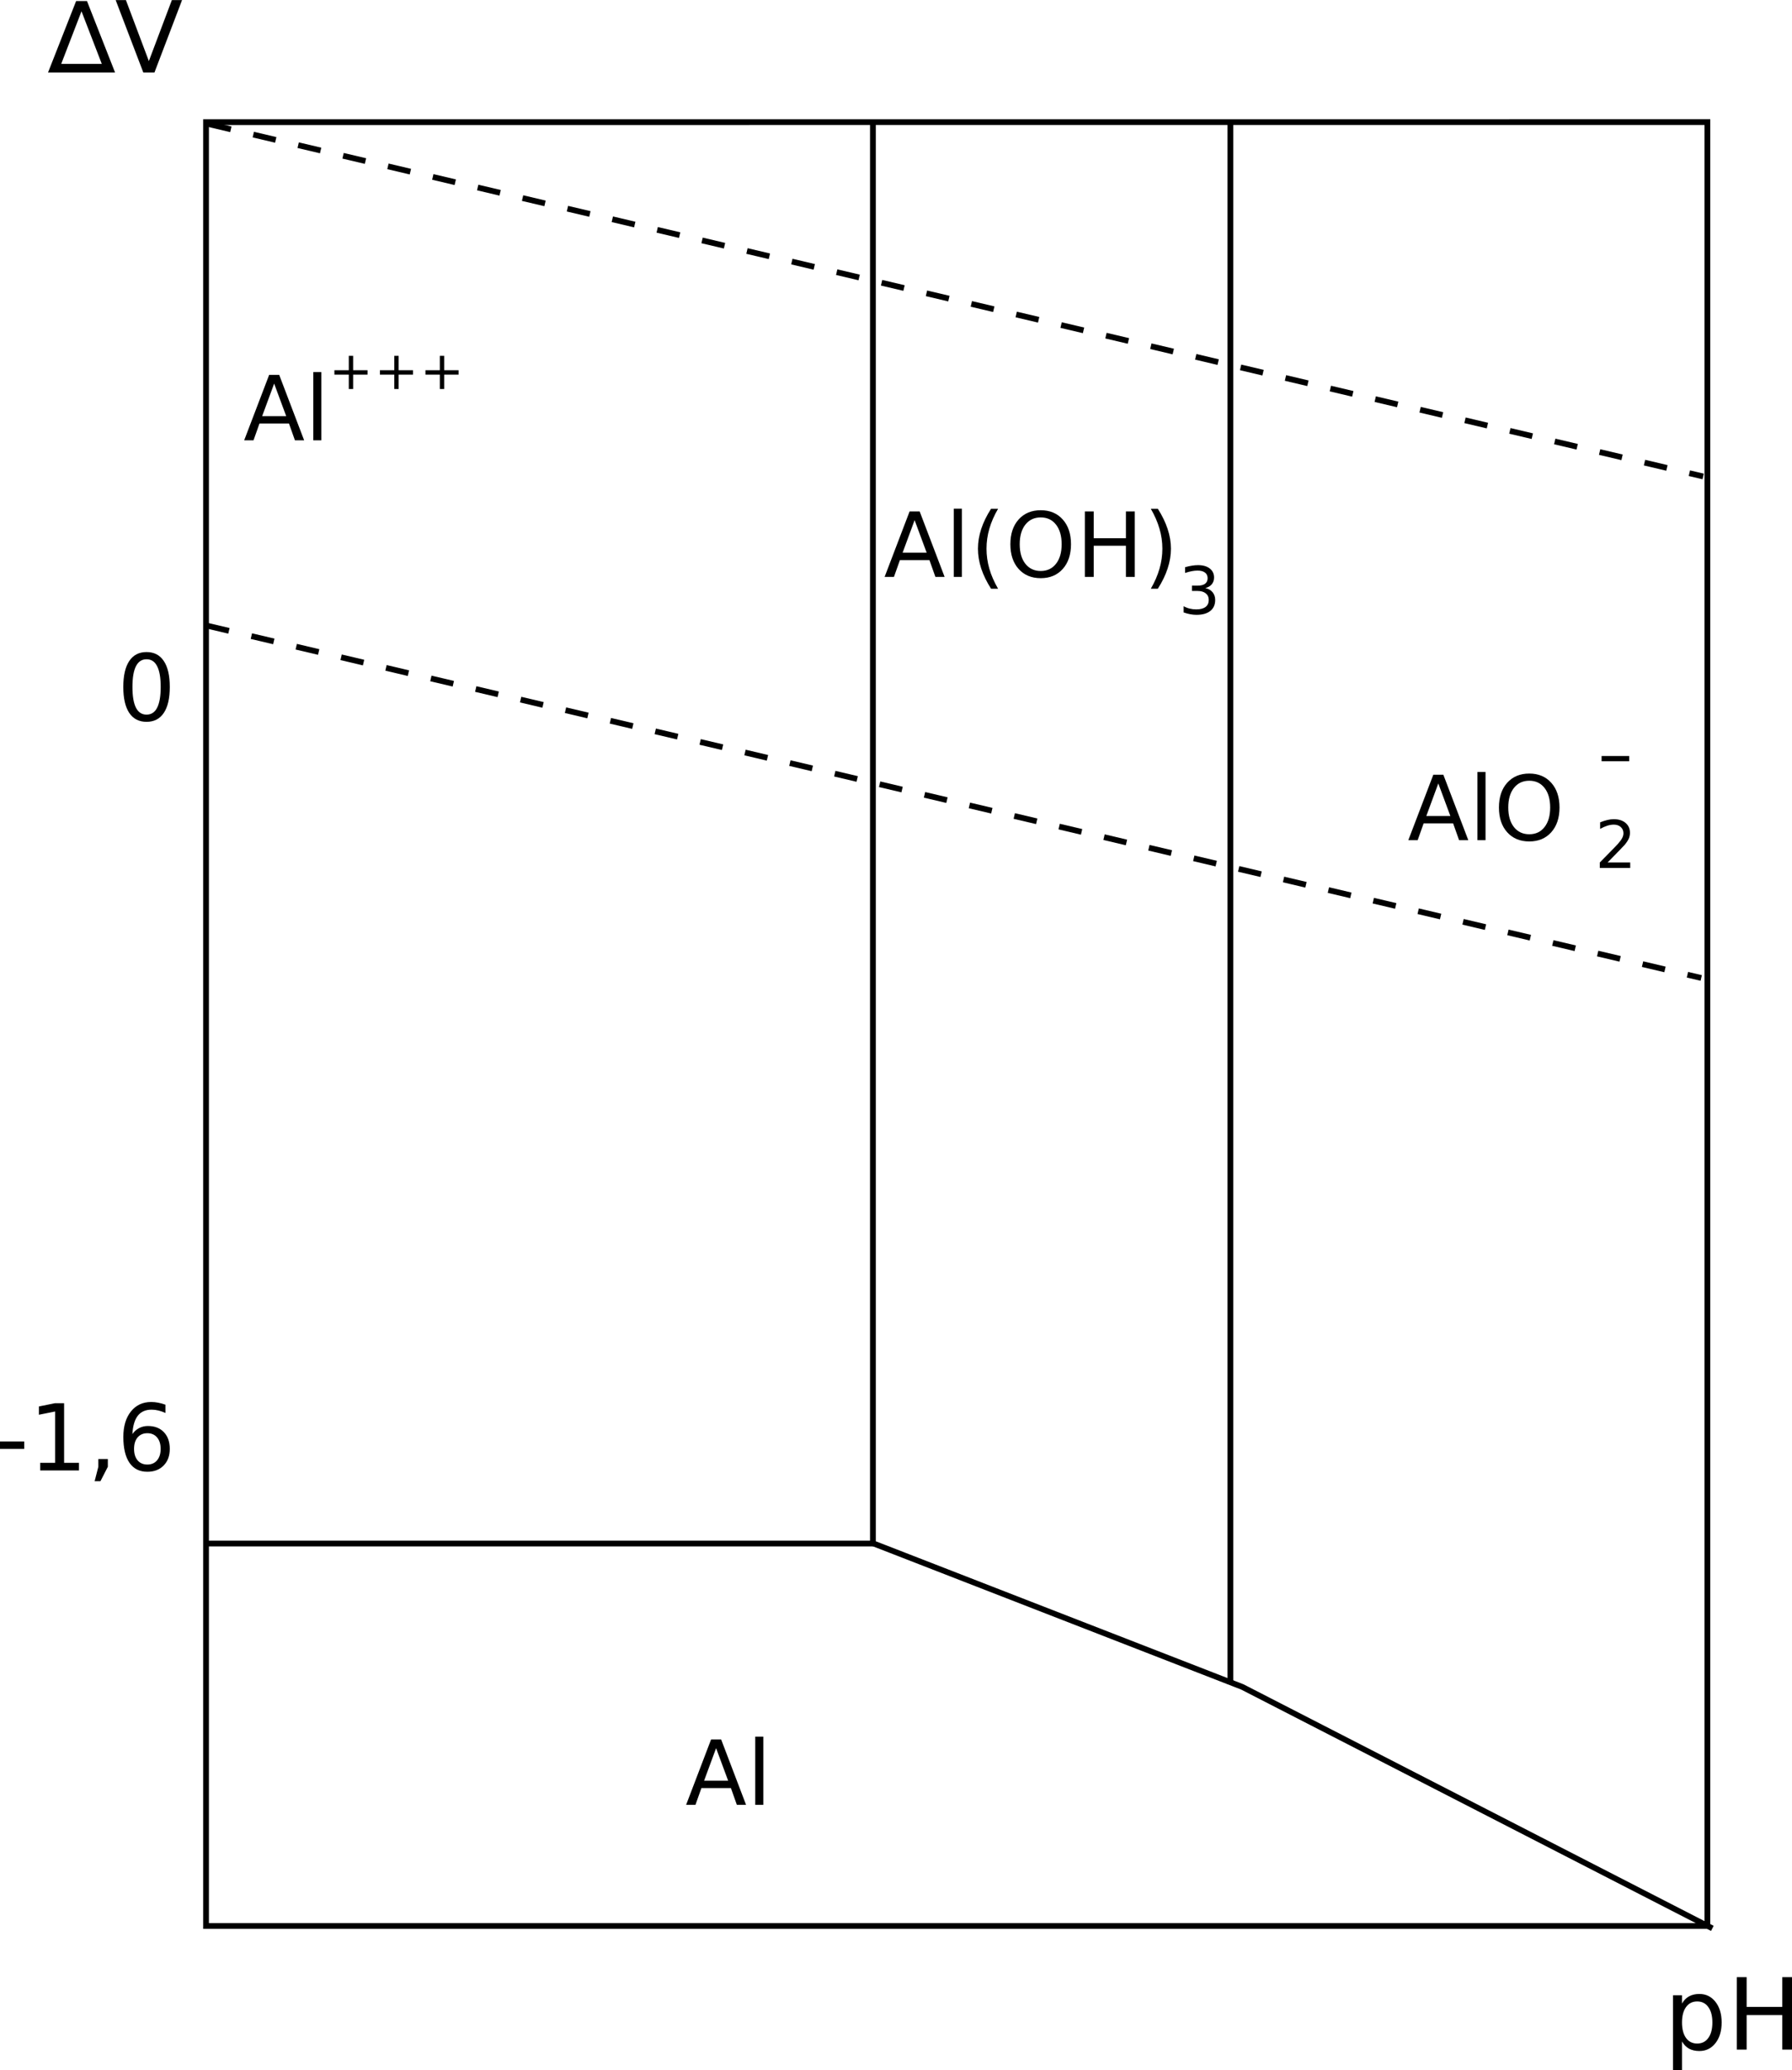 <?xml version="1.0" encoding="UTF-8" standalone="no"?>
<!-- Created with Inkscape (http://www.inkscape.org/) -->
<svg
   xmlns:dc="http://purl.org/dc/elements/1.1/"
   xmlns:cc="http://creativecommons.org/ns#"
   xmlns:rdf="http://www.w3.org/1999/02/22-rdf-syntax-ns#"
   xmlns:svg="http://www.w3.org/2000/svg"
   xmlns="http://www.w3.org/2000/svg"
   xmlns:sodipodi="http://sodipodi.sourceforge.net/DTD/sodipodi-0.dtd"
   xmlns:inkscape="http://www.inkscape.org/namespaces/inkscape"
   width="310.924"
   height="359.214"
   id="svg2"
   sodipodi:version="0.32"
   inkscape:version="0.46"
   sodipodi:docname="d-pourbaix-Al.svg"
   inkscape:output_extension="org.inkscape.output.svg.inkscape"
   version="1.0">
  <defs
     id="defs4">
    <inkscape:perspective
       sodipodi:type="inkscape:persp3d"
       inkscape:vp_x="0 : 526.18109 : 1"
       inkscape:vp_y="0 : 1000 : 0"
       inkscape:vp_z="744.09448 : 526.18109 : 1"
       inkscape:persp3d-origin="372.04724 : 350.78739 : 1"
       id="perspective10" />
    <inkscape:perspective
       sodipodi:type="inkscape:persp3d"
       inkscape:vp_x="0 : 526.18109 : 1"
       inkscape:vp_y="0 : 1000 : 0"
       inkscape:vp_z="744.09448 : 526.18109 : 1"
       inkscape:persp3d-origin="372.04724 : 350.78739 : 1"
       id="perspective2484" />
    <inkscape:perspective
       id="perspective2713"
       inkscape:persp3d-origin="372.04724 : 350.78739 : 1"
       inkscape:vp_z="744.09448 : 526.18109 : 1"
       inkscape:vp_y="0 : 1000 : 0"
       inkscape:vp_x="0 : 526.18109 : 1"
       sodipodi:type="inkscape:persp3d" />
  </defs>
  <sodipodi:namedview
     id="base"
     pagecolor="#ffffff"
     bordercolor="#666666"
     borderopacity="1.0"
     inkscape:pageopacity="0.0"
     inkscape:pageshadow="2"
     inkscape:zoom="0.7"
     inkscape:cx="440.20681"
     inkscape:cy="106.42245"
     inkscape:document-units="px"
     inkscape:current-layer="layer1"
     showgrid="false"
     inkscape:window-width="1014"
     inkscape:window-height="711"
     inkscape:window-x="5"
     inkscape:window-y="47" />
  <g
     inkscape:label="Livello 1"
     inkscape:groupmode="layer"
     id="layer1"
     transform="translate(-193.61,-195.612)">
    <path
       style="fill:none;fill-rule:evenodd;stroke:#000000;stroke-width:1px;stroke-linecap:butt;stroke-linejoin:miter;stroke-opacity:1"
       d="M 229.358,216.809 L 229.358,529.802 L 489.851,529.802 L 489.851,216.802 L 229.358,216.809 z"
       id="path2490"
       sodipodi:nodetypes="cccc" />
    <path
       transform="matrix(1.437,0,0,1.437,-20.114,-96.076)"
       style="font-size:12px;font-style:normal;font-weight:normal;fill:#000000;fill-opacity:1;stroke:none;stroke-width:1px;stroke-linecap:butt;stroke-linejoin:miter;stroke-opacity:1;font-family:Bitstream Vera Sans"
       d="M 158.57,204.348 L 156.121,210.699 L 161.02,210.699 L 158.57,204.348 M 157.92,203.111 L 159.232,203.111 L 162.625,211.742 L 154.527,211.742 L 157.92,203.111 M 166.035,211.742 L 162.695,202.994 L 163.932,202.994 L 166.703,210.359 L 169.48,202.994 L 170.711,202.994 L 167.377,211.742 L 166.035,211.742"
       id="flowRoot2494" />
    <path
       transform="matrix(1.437,0,0,1.437,260.219,246.981)"
       style="font-size:12px;font-style:normal;font-weight:normal;fill:#000000;fill-opacity:1;stroke:none;stroke-width:1px;stroke-linecap:butt;stroke-linejoin:miter;stroke-opacity:1;font-family:Bitstream Vera Sans"
       d="M 156.736,210.758 L 156.736,214.238 L 155.652,214.238 L 155.652,205.18 L 156.736,205.18 L 156.736,206.176 C 156.963,205.785 157.248,205.496 157.592,205.309 C 157.939,205.117 158.354,205.022 158.834,205.022 C 159.631,205.022 160.277,205.338 160.773,205.971 C 161.273,206.604 161.523,207.436 161.523,208.467 C 161.523,209.498 161.273,210.33 160.773,210.963 C 160.277,211.596 159.631,211.912 158.834,211.912 C 158.354,211.912 157.939,211.818 157.592,211.631 C 157.248,211.44 156.963,211.148 156.736,210.758 M 160.404,208.467 C 160.404,207.674 160.24,207.053 159.912,206.604 C 159.588,206.15 159.141,205.924 158.57,205.924 C 158,205.924 157.551,206.15 157.223,206.604 C 156.898,207.053 156.736,207.674 156.736,208.467 C 156.736,209.26 156.898,209.883 157.223,210.336 C 157.551,210.785 158,211.01 158.57,211.01 C 159.141,211.01 159.588,210.785 159.912,210.336 C 160.24,209.883 160.404,209.26 160.404,208.467 M 163.357,202.994 L 164.541,202.994 L 164.541,206.58 L 168.842,206.58 L 168.842,202.994 L 170.025,202.994 L 170.025,211.742 L 168.842,211.742 L 168.842,207.576 L 164.541,207.576 L 164.541,211.742 L 163.357,211.742 L 163.357,202.994"
       id="flowRoot2504" />
    <path
       style="fill:none;fill-rule:evenodd;stroke:#000000;stroke-width:1;stroke-linecap:butt;stroke-linejoin:miter;stroke-miterlimit:4;stroke-dasharray:4, 4;stroke-dashoffset:0;stroke-opacity:1"
       d="M 229.774,217.133 L 489.121,278.285"
       id="path2518"
       sodipodi:nodetypes="cc" />
    <path
       transform="matrix(1.298,0,0,1.298,224.472,-151.398)"
       style="font-size:12px;font-style:normal;font-weight:normal;fill:#000000;fill-opacity:1;stroke:none;stroke-width:1px;stroke-linecap:butt;stroke-linejoin:miter;stroke-opacity:1;font-family:Bitstream Vera Sans"
       d="M 71.945,501.035 L 70.34,505.389 L 73.557,505.389 L 71.945,501.035 M 71.277,499.869 L 72.619,499.869 L 75.953,508.617 L 74.723,508.617 L 73.926,506.373 L 69.982,506.373 L 69.186,508.617 L 67.938,508.617 L 71.277,499.869 M 77.178,499.5 L 78.256,499.5 L 78.256,508.617 L 77.178,508.617 L 77.178,499.5"
       id="flowRoot3308" />
    <path
       transform="matrix(1.299,0,0,1.299,265.339,-252.697)"
       style="font-size:12px;font-style:normal;font-weight:normal;fill:#000000;fill-opacity:1;stroke:none;stroke-width:1px;stroke-linecap:butt;stroke-linejoin:miter;stroke-opacity:1;font-family:Bitstream Vera Sans"
       d="M 66.945,414.598 L 65.34,418.951 L 68.557,418.951 L 66.945,414.598 M 66.277,413.432 L 67.619,413.432 L 70.953,422.18 L 69.723,422.18 L 68.926,419.936 L 64.982,419.936 L 64.186,422.18 L 62.938,422.18 L 66.277,413.432 M 72.178,413.063 L 73.256,413.063 L 73.256,422.18 L 72.178,422.18 L 72.178,413.063 M 78.096,413.074 C 77.572,413.973 77.184,414.861 76.93,415.74 C 76.676,416.619 76.549,417.51 76.549,418.412 C 76.549,419.315 76.676,420.209 76.93,421.096 C 77.187,421.979 77.576,422.867 78.096,423.762 L 77.158,423.762 C 76.572,422.844 76.133,421.941 75.84,421.055 C 75.551,420.168 75.406,419.287 75.406,418.412 C 75.406,417.541 75.551,416.664 75.84,415.781 C 76.129,414.899 76.568,413.996 77.158,413.074 L 78.096,413.074 M 83.791,414.234 C 82.932,414.234 82.248,414.555 81.74,415.195 C 81.236,415.836 80.984,416.709 80.984,417.815 C 80.984,418.916 81.236,419.787 81.74,420.428 C 82.248,421.068 82.932,421.389 83.791,421.389 C 84.65,421.389 85.33,421.068 85.83,420.428 C 86.334,419.787 86.586,418.916 86.586,417.815 C 86.586,416.709 86.334,415.836 85.83,415.195 C 85.33,414.555 84.65,414.234 83.791,414.234 M 83.791,413.273 C 85.018,413.274 85.998,413.686 86.732,414.51 C 87.467,415.33 87.834,416.432 87.834,417.815 C 87.834,419.193 87.467,420.295 86.732,421.119 C 85.998,421.94 85.018,422.35 83.791,422.35 C 82.561,422.35 81.576,421.94 80.838,421.119 C 80.104,420.299 79.736,419.197 79.736,417.815 C 79.736,416.432 80.104,415.33 80.838,414.51 C 81.576,413.686 82.561,413.274 83.791,413.273 M 89.686,413.432 L 90.869,413.432 L 90.869,417.018 L 95.17,417.018 L 95.17,413.432 L 96.354,413.432 L 96.354,422.18 L 95.17,422.18 L 95.17,418.014 L 90.869,418.014 L 90.869,422.18 L 89.686,422.18 L 89.686,413.432 M 98.492,413.074 L 99.43,413.074 C 100.016,413.996 100.453,414.899 100.742,415.781 C 101.035,416.664 101.182,417.541 101.182,418.412 C 101.182,419.287 101.035,420.168 100.742,421.055 C 100.453,421.941 100.016,422.844 99.43,423.762 L 98.492,423.762 C 99.012,422.867 99.398,421.979 99.652,421.096 C 99.91,420.209 100.039,419.315 100.039,418.412 C 100.039,417.51 99.91,416.619 99.652,415.74 C 99.398,414.861 99.012,413.973 98.492,413.074"
       id="flowRoot3300" />
    <path
       transform="matrix(0.95,0,0,0.95,257.662,-1.236)"
       style="font-size:12px;font-style:normal;font-weight:normal;fill:#000000;fill-opacity:1;stroke:none;stroke-width:1px;stroke-linecap:butt;stroke-linejoin:miter;stroke-opacity:1;font-family:Bitstream Vera Sans"
       d="M 152.713,314.619 C 153.279,314.74 153.721,314.992 154.037,315.375 C 154.357,315.758 154.518,316.231 154.518,316.793 C 154.518,317.656 154.221,318.324 153.627,318.797 C 153.033,319.27 152.189,319.506 151.096,319.506 C 150.729,319.506 150.35,319.469 149.959,319.395 C 149.572,319.324 149.172,319.217 148.758,319.072 L 148.758,317.93 C 149.086,318.121 149.445,318.266 149.836,318.363 C 150.227,318.461 150.635,318.51 151.061,318.51 C 151.803,318.51 152.367,318.363 152.754,318.07 C 153.145,317.777 153.34,317.352 153.34,316.793 C 153.34,316.277 153.158,315.875 152.795,315.586 C 152.436,315.293 151.934,315.147 151.289,315.147 L 150.27,315.147 L 150.27,314.174 L 151.336,314.174 C 151.918,314.174 152.363,314.059 152.672,313.828 C 152.98,313.594 153.135,313.258 153.135,312.82 C 153.135,312.371 152.975,312.027 152.654,311.789 C 152.338,311.547 151.883,311.426 151.289,311.426 C 150.965,311.426 150.617,311.461 150.246,311.531 C 149.875,311.602 149.467,311.711 149.021,311.859 L 149.021,310.805 C 149.471,310.68 149.891,310.586 150.281,310.523 C 150.676,310.461 151.047,310.43 151.395,310.43 C 152.293,310.43 153.004,310.635 153.527,311.045 C 154.051,311.451 154.312,312.002 154.312,312.697 C 154.312,313.182 154.174,313.592 153.896,313.928 C 153.619,314.26 153.225,314.49 152.713,314.619"
       id="flowRoot3324" />
    <path
       transform="matrix(1.334,0,0,1.334,94.013,-305.459)"
       style="font-size:12px;font-style:normal;font-weight:normal;fill:#000000;fill-opacity:1;stroke:none;stroke-width:1px;stroke-linecap:butt;stroke-linejoin:miter;stroke-opacity:1;font-family:Bitstream Vera Sans"
       d="M 93.721,461.367 C 93.111,461.367 92.652,461.668 92.344,462.27 C 92.039,462.867 91.887,463.768 91.887,464.971 C 91.887,466.17 92.039,467.07 92.344,467.672 C 92.652,468.27 93.111,468.568 93.721,468.568 C 94.334,468.568 94.793,468.27 95.098,467.672 C 95.406,467.07 95.561,466.17 95.561,464.971 C 95.561,463.768 95.406,462.867 95.098,462.27 C 94.793,461.668 94.334,461.367 93.721,461.367 M 93.721,460.43 C 94.701,460.43 95.449,460.818 95.965,461.596 C 96.484,462.369 96.744,463.494 96.744,464.971 C 96.744,466.443 96.484,467.568 95.965,468.346 C 95.449,469.119 94.701,469.506 93.721,469.506 C 92.74,469.506 91.99,469.119 91.471,468.346 C 90.955,467.568 90.697,466.443 90.697,464.971 C 90.697,463.494 90.955,462.369 91.471,461.596 C 91.99,460.818 92.74,460.43 93.721,460.43"
       id="flowRoot3352" />
    <path
       transform="matrix(1.334,0,0,1.334,72.884,-175.332)"
       style="font-size:12px;font-style:normal;font-weight:normal;fill:#000000;fill-opacity:1;stroke:none;stroke-width:1px;stroke-linecap:butt;stroke-linejoin:miter;stroke-opacity:1;font-family:Bitstream Vera Sans"
       d="M 90.492,465.568 L 93.65,465.568 L 93.65,466.529 L 90.492,466.529 L 90.492,465.568 M 95.73,468.34 L 97.664,468.34 L 97.664,461.666 L 95.561,462.088 L 95.561,461.01 L 97.652,460.588 L 98.836,460.588 L 98.836,468.34 L 100.77,468.34 L 100.77,469.336 L 95.73,469.336 L 95.73,468.34 M 103.289,467.848 L 104.525,467.848 L 104.525,468.856 L 103.564,470.731 L 102.809,470.731 L 103.289,468.856 L 103.289,467.848 M 109.664,464.49 C 109.133,464.49 108.711,464.672 108.398,465.035 C 108.09,465.398 107.936,465.897 107.936,466.529 C 107.936,467.158 108.09,467.656 108.398,468.023 C 108.711,468.387 109.133,468.568 109.664,468.568 C 110.195,468.568 110.615,468.387 110.924,468.023 C 111.236,467.656 111.393,467.158 111.393,466.529 C 111.393,465.897 111.236,465.398 110.924,465.035 C 110.615,464.672 110.195,464.49 109.664,464.49 M 112.014,460.781 L 112.014,461.859 C 111.717,461.719 111.416,461.611 111.111,461.537 C 110.811,461.463 110.512,461.426 110.215,461.426 C 109.434,461.426 108.836,461.69 108.422,462.217 C 108.012,462.744 107.777,463.541 107.719,464.607 C 107.949,464.268 108.238,464.008 108.586,463.828 C 108.934,463.645 109.316,463.553 109.734,463.553 C 110.613,463.553 111.307,463.82 111.814,464.356 C 112.326,464.887 112.582,465.611 112.582,466.529 C 112.582,467.428 112.316,468.148 111.785,468.691 C 111.254,469.234 110.547,469.506 109.664,469.506 C 108.652,469.506 107.879,469.119 107.344,468.346 C 106.809,467.568 106.541,466.443 106.541,464.971 C 106.541,463.588 106.869,462.486 107.525,461.666 C 108.182,460.842 109.062,460.43 110.168,460.43 C 110.465,460.43 110.764,460.459 111.064,460.518 C 111.369,460.576 111.686,460.664 112.014,460.781"
       id="flowRoot3376" />
    <path
       style="fill:none;fill-rule:evenodd;stroke:#000000;stroke-width:1;stroke-linecap:butt;stroke-linejoin:miter;stroke-miterlimit:4;stroke-dasharray:4, 4;stroke-dashoffset:0;stroke-opacity:1"
       d="M 229.436,304.154 L 488.783,365.306"
       id="path2824"
       sodipodi:nodetypes="cc" />
    <path
       style="fill:none;fill-rule:evenodd;stroke:#000000;stroke-width:1px;stroke-linecap:butt;stroke-linejoin:miter;stroke-opacity:1"
       d="M 345.26,463.443 L 229.305,463.443"
       id="path2826"
       sodipodi:nodetypes="cc" />
    <path
       style="fill:none;fill-rule:evenodd;stroke:#000000;stroke-width:1px;stroke-linecap:butt;stroke-linejoin:miter;stroke-opacity:1"
       d="M 490.714,530.219 L 409.163,488.322 L 345.067,463.389 L 345.067,216.966"
       id="path2828"
       sodipodi:nodetypes="ccc" />
    <path
       style="fill:none;fill-rule:evenodd;stroke:#000000;stroke-width:1px;stroke-linecap:butt;stroke-linejoin:miter;stroke-opacity:1"
       d="M 407.091,487.701 L 407.091,216.648"
       id="path2830"
       sodipodi:nodetypes="cc" />
    <path
       transform="matrix(1.298,0,0,1.298,320.09,-140.76)"
       style="font-size:12px;font-style:normal;font-weight:normal;fill:#000000;fill-opacity:1;stroke:none;stroke-width:1px;stroke-linecap:butt;stroke-linejoin:miter;stroke-opacity:1;font-family:Bitstream Vera Sans"
       d="M 94.82,363.879 L 93.215,368.232 L 96.432,368.232 L 94.82,363.879 M 94.152,362.713 L 95.494,362.713 L 98.828,371.461 L 97.598,371.461 L 96.801,369.217 L 92.857,369.217 L 92.061,371.461 L 90.812,371.461 L 94.152,362.713 M 100.053,362.344 L 101.131,362.344 L 101.131,371.461 L 100.053,371.461 L 100.053,362.344 M 106.979,363.516 C 106.119,363.516 105.436,363.836 104.928,364.477 C 104.424,365.117 104.172,365.99 104.172,367.096 C 104.172,368.197 104.424,369.068 104.928,369.709 C 105.436,370.35 106.119,370.67 106.979,370.67 C 107.838,370.67 108.518,370.35 109.018,369.709 C 109.521,369.068 109.773,368.197 109.773,367.096 C 109.773,365.99 109.521,365.117 109.018,364.477 C 108.518,363.836 107.838,363.516 106.979,363.516 M 106.979,362.555 C 108.205,362.555 109.186,362.967 109.92,363.791 C 110.654,364.611 111.021,365.713 111.021,367.096 C 111.021,368.475 110.654,369.576 109.92,370.4 C 109.186,371.221 108.205,371.631 106.979,371.631 C 105.748,371.631 104.764,371.221 104.025,370.4 C 103.291,369.58 102.924,368.479 102.924,367.096 C 102.924,365.713 103.291,364.611 104.025,363.791 C 104.764,362.967 105.748,362.555 106.979,362.555"
       id="flowRoot3292" />
    <path
       transform="matrix(0.95,0,0,0.95,329.9,42.844)"
       style="font-size:12px;font-style:normal;font-weight:normal;fill:#000000;fill-opacity:1;stroke:none;stroke-width:1px;stroke-linecap:butt;stroke-linejoin:miter;stroke-opacity:1;font-family:Bitstream Vera Sans"
       d="M 150.146,318.34 L 154.277,318.34 L 154.277,319.336 L 148.723,319.336 L 148.723,318.34 C 149.172,317.875 149.783,317.252 150.557,316.471 C 151.334,315.686 151.822,315.18 152.021,314.953 C 152.4,314.527 152.664,314.168 152.812,313.875 C 152.965,313.578 153.041,313.287 153.041,313.002 C 153.041,312.537 152.877,312.158 152.549,311.865 C 152.225,311.572 151.801,311.426 151.277,311.426 C 150.906,311.426 150.514,311.49 150.1,311.619 C 149.689,311.748 149.25,311.943 148.781,312.205 L 148.781,311.01 C 149.258,310.818 149.703,310.674 150.117,310.576 C 150.531,310.479 150.91,310.43 151.254,310.43 C 152.16,310.43 152.883,310.656 153.422,311.109 C 153.961,311.563 154.23,312.168 154.23,312.926 C 154.23,313.285 154.162,313.627 154.025,313.951 C 153.893,314.272 153.648,314.65 153.293,315.088 C 153.195,315.201 152.885,315.529 152.361,316.072 C 151.838,316.611 151.1,317.367 150.146,318.34"
       id="flowRoot3316" />
    <path
       transform="matrix(1.515,0,0,0.95,246.627,27.001)"
       style="font-size:12px;font-style:normal;font-weight:normal;fill:#000000;fill-opacity:1;stroke:none;stroke-width:1px;stroke-linecap:butt;stroke-linejoin:miter;stroke-opacity:1;font-family:Bitstream Vera Sans"
       d="M 148.43,315.568 L 151.588,315.568 L 151.588,316.529 L 148.43,316.529 L 148.43,315.568"
       id="flowRoot2858" />
    <path
       transform="matrix(1.298,0,0,1.298,147.793,-388.172)"
       style="font-size:12px;font-style:normal;font-weight:normal;fill:#000000;fill-opacity:1;stroke:none;stroke-width:1px;stroke-linecap:butt;stroke-linejoin:miter;stroke-opacity:1;font-family:Bitstream Vera Sans"
       d="M 71.945,501.035 L 70.34,505.389 L 73.557,505.389 L 71.945,501.035 M 71.277,499.869 L 72.619,499.869 L 75.953,508.617 L 74.723,508.617 L 73.926,506.373 L 69.982,506.373 L 69.186,508.617 L 67.938,508.617 L 71.277,499.869 M 77.178,499.5 L 78.256,499.5 L 78.256,508.617 L 77.178,508.617 L 77.178,499.5"
       id="flowRoot2880" />
    <path
       transform="matrix(0.765,0,0,0.765,61.129,70.026)"
       style="font-size:12px;font-style:normal;font-weight:normal;fill:#000000;fill-opacity:1;stroke:none;stroke-width:1px;stroke-linecap:butt;stroke-linejoin:miter;stroke-opacity:1;font-family:Bitstream Vera Sans"
       d="M 253.27,244.875 L 253.27,248.139 L 256.533,248.139 L 256.533,249.135 L 253.27,249.135 L 253.27,252.398 L 252.285,252.398 L 252.285,249.135 L 249.021,249.135 L 249.021,248.139 L 252.285,248.139 L 252.285,244.875 L 253.27,244.875"
       id="flowRoot2888" />
    <path
       transform="matrix(0.765,0,0,0.765,69.027,70.026)"
       style="font-size:12px;font-style:normal;font-weight:normal;fill:#000000;fill-opacity:1;stroke:none;stroke-width:1px;stroke-linecap:butt;stroke-linejoin:miter;stroke-opacity:1;font-family:Bitstream Vera Sans"
       d="M 253.27,244.875 L 253.27,248.139 L 256.533,248.139 L 256.533,249.135 L 253.27,249.135 L 253.27,252.398 L 252.285,252.398 L 252.285,249.135 L 249.021,249.135 L 249.021,248.139 L 252.285,248.139 L 252.285,244.875 L 253.27,244.875"
       id="flowRoot2896" />
    <path
       transform="matrix(0.765,0,0,0.765,76.926,70.026)"
       style="font-size:12px;font-style:normal;font-weight:normal;fill:#000000;fill-opacity:1;stroke:none;stroke-width:1px;stroke-linecap:butt;stroke-linejoin:miter;stroke-opacity:1;font-family:Bitstream Vera Sans"
       d="M 253.27,244.875 L 253.27,248.139 L 256.533,248.139 L 256.533,249.135 L 253.27,249.135 L 253.27,252.398 L 252.285,252.398 L 252.285,249.135 L 249.021,249.135 L 249.021,248.139 L 252.285,248.139 L 252.285,244.875 L 253.27,244.875"
       id="flowRoot2904" />
  </g>
</svg>

